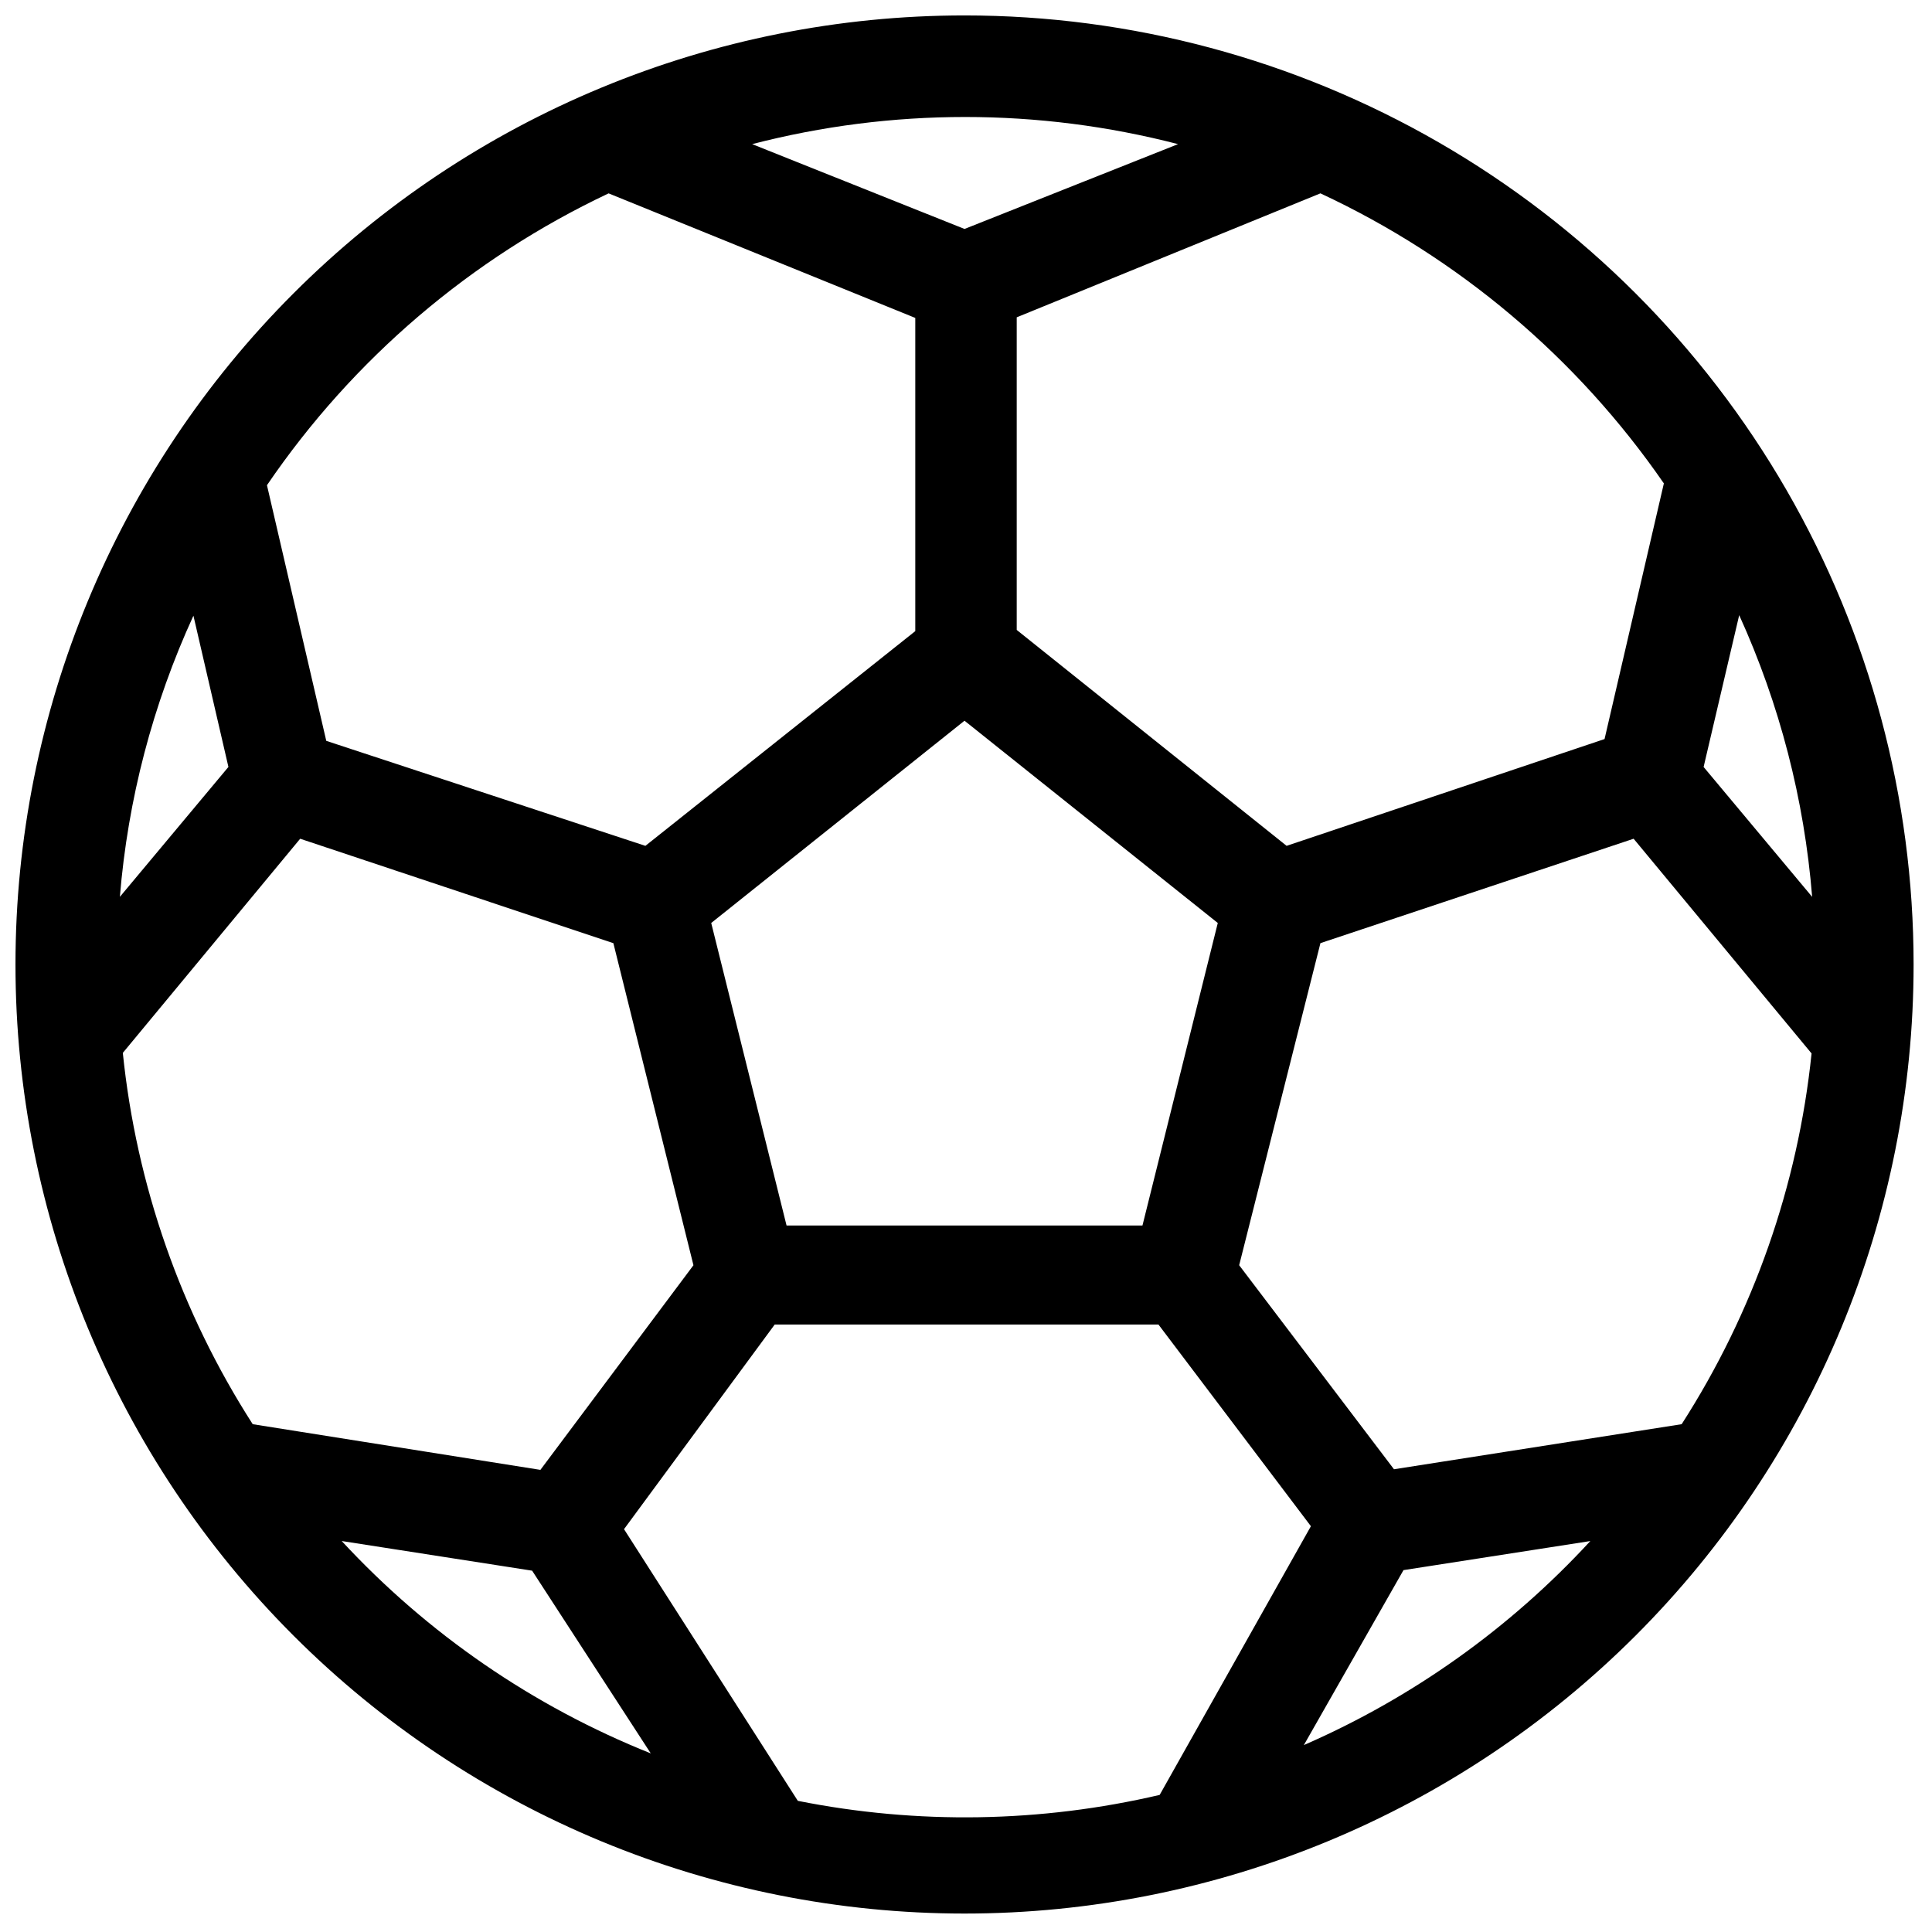<?xml version="1.0" encoding="UTF-8"?>
<!-- Uploaded to: ICON Repo, www.svgrepo.com, Generator: ICON Repo Mixer Tools -->
<svg width="800px" height="800px" version="1.1" viewBox="144 144 512 512" xmlns="http://www.w3.org/2000/svg">
 <defs>
  <clipPath id="a">
   <path d="m148.09 148.09h503.81v503.81h-503.81z"/>
  </clipPath>
 </defs>
 <g clip-path="url(#a)">
  <path d="m399.61 148.09c-66.703 0-130.68 26.5-177.84 73.668-47.168 47.164-73.668 111.14-73.668 177.84 0 66.707 26.5 130.68 73.668 177.85 47.164 47.164 111.14 73.664 177.84 73.664 66.707 0 130.68-26.5 177.85-73.664 47.164-47.168 73.664-111.14 73.664-177.85 0-44.148-11.621-87.52-33.695-125.75-22.074-38.238-53.824-69.988-92.059-92.062-38.238-22.074-81.609-33.695-125.76-33.695zm224.63 233.59-28.766-34.426 9.434-40.242-0.004 0.004c10.715 23.582 17.254 48.848 19.336 74.664zm-134.71 224.79 26.41-46.371 49.516-7.703h-0.004c-21.277 23.105-47.133 41.52-75.926 54.074zm4.398-212.53 83-27.668 47.16 56.906h-0.004c-3.621 34.992-15.414 68.648-34.426 98.246l-76.238 11.945-41.027-54.074zm-270.38-27.664 83 27.668 21.223 85.355-40.559 54.23-76.238-12.105c-19.039-29.645-30.832-63.355-34.426-98.402zm119.78-184.08c37.012-9.59 75.855-9.59 112.87 0l-56.59 22.48zm9.117 286.57-19.965-80.168 67.125-53.602 67.121 53.602-19.961 80.168zm-47.156-273.52 81.27 33.008v83l-71.523 56.906-84.57-27.824-15.719-67.75c22.746-33.391 54.008-60.09 90.543-77.34zm44.016 299.77h101.7l40.398 53.445-40.082 71.211c-31.488 7.356-64.18 7.891-95.891 1.57l-46.059-71.996zm135.66-126.86-71.523-57.219v-82.844l80.484-32.852c36.637 17.066 68.059 43.602 91.016 76.867l-15.719 67.75zm-280.43-20.91-28.766 34.426c2.106-25.781 8.703-50.996 19.492-74.508zm80.484 213 31.438 48.418c-31.145-12.438-59.121-31.664-81.898-56.277z"/>
 </g>
</svg>